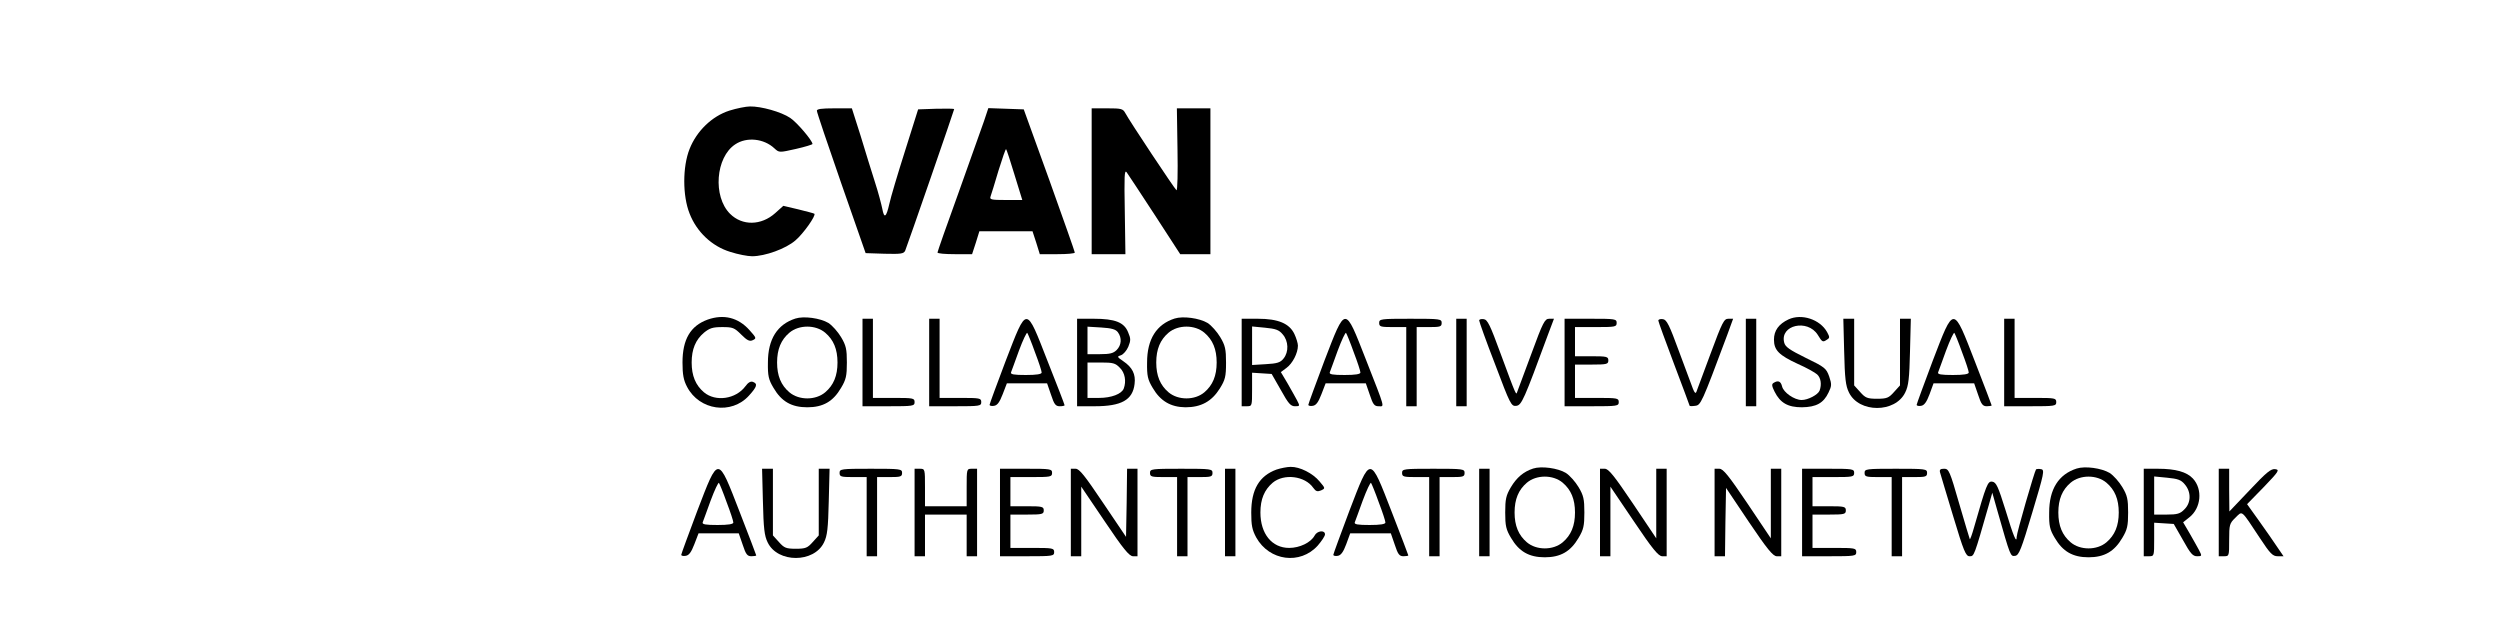 <?xml version="1.0" standalone="no"?>
<!DOCTYPE svg PUBLIC "-//W3C//DTD SVG 20010904//EN"
 "http://www.w3.org/TR/2001/REC-SVG-20010904/DTD/svg10.dtd">
<svg version="1.0" xmlns="http://www.w3.org/2000/svg"
 width="1200pt" height="307pt" viewBox="0 0 1200 307"
 preserveAspectRatio="xMidYMid meet">

<g transform="translate(0,307) scale(0.1,-0.1)"
fill="#000000" stroke="none">
<path d="M3501 2539 c-84 -27 -157 -98 -191 -184 -34 -85 -34 -225 0 -310 34
-88 107 -157 195 -184 37 -12 84 -21 105 -21 62 0 162 36 208 76 38 32 100
120 91 128 -2 2 -37 11 -77 21 l-72 17 -39 -35 c-67 -60 -158 -62 -217 -3 -83
83 -69 271 25 333 55 37 138 28 188 -19 23 -21 23 -21 103 -3 44 10 80 21 80
24 -1 17 -75 104 -107 125 -43 29 -140 56 -193 55 -19 0 -64 -9 -99 -20z"/>
<path d="M3921 2538 c0 -7 53 -164 117 -348 l117 -335 91 -3 c80 -2 92 0 99
15 13 32 235 674 235 679 0 3 -39 3 -87 2 l-86 -3 -63 -200 c-35 -110 -69
-224 -75 -253 -15 -66 -25 -73 -34 -24 -4 20 -19 78 -35 127 -16 50 -47 150
-69 223 l-42 132 -84 0 c-62 0 -85 -3 -84 -12z"/>
<path d="M4723 2488 c-12 -35 -67 -189 -122 -343 -56 -154 -101 -283 -101
-287 0 -5 37 -8 83 -8 l83 0 18 55 17 55 128 0 127 0 18 -55 17 -55 85 0 c46
0 84 3 83 8 0 4 -55 160 -122 347 l-123 340 -85 3 -85 3 -21 -63z m147 -258
l37 -120 -79 0 c-72 0 -79 2 -73 18 3 9 21 65 38 124 18 58 34 104 36 102 3
-2 21 -58 41 -124z"/>
<path d="M5240 2200 l0 -350 81 0 81 0 -3 205 c-3 171 -2 202 9 188 7 -10 68
-102 135 -205 l122 -188 73 0 72 0 0 350 0 350 -80 0 -81 0 3 -199 c2 -110 0
-197 -5 -194 -8 5 -226 333 -246 371 -11 20 -19 22 -86 22 l-75 0 0 -350z"/>
<path d="M3397 1536 c-83 -30 -121 -95 -121 -206 0 -58 5 -85 22 -117 59 -113
213 -135 297 -42 39 43 43 57 19 66 -11 4 -23 -3 -36 -21 -46 -62 -143 -76
-199 -29 -40 34 -59 79 -59 143 0 64 19 109 59 143 27 22 42 27 88 27 50 0 58
-3 91 -36 28 -28 40 -34 55 -27 19 9 18 11 -16 49 -54 60 -123 77 -200 50z"/>
<path d="M3818 1541 c-87 -28 -132 -99 -132 -211 -1 -64 3 -82 27 -122 38 -65
86 -93 162 -93 76 0 124 28 162 93 24 40 28 58 28 122 0 64 -4 82 -28 122 -15
25 -42 56 -61 68 -39 23 -117 34 -158 21z m143 -68 c40 -34 59 -79 59 -143 0
-64 -19 -109 -59 -143 -46 -39 -126 -39 -172 0 -40 34 -59 79 -59 143 0 64 19
109 59 143 46 39 126 39 172 0z"/>
<path d="M5638 1541 c-87 -28 -132 -99 -132 -211 -1 -64 3 -82 27 -122 37 -63
86 -92 157 -93 75 0 126 28 165 90 26 42 30 57 30 124 0 65 -4 83 -28 123 -15
25 -42 56 -61 68 -39 23 -117 34 -158 21z m143 -68 c40 -34 59 -79 59 -143 0
-64 -19 -109 -59 -143 -46 -39 -126 -39 -172 0 -40 34 -59 79 -59 143 0 64 19
109 59 143 46 39 126 39 172 0z"/>
<path d="M8585 1537 c-47 -22 -70 -54 -70 -97 0 -51 24 -75 115 -117 41 -18
82 -41 92 -50 18 -16 23 -48 12 -78 -8 -20 -56 -45 -86 -45 -35 0 -87 36 -94
65 -6 25 -19 31 -41 17 -10 -6 -8 -16 5 -42 27 -54 64 -75 131 -75 69 1 104
20 128 71 15 31 16 39 3 77 -14 39 -21 45 -112 89 -79 39 -99 53 -104 74 -21
84 112 114 161 37 22 -36 24 -37 45 -23 13 8 13 12 0 36 -34 61 -122 90 -185
61z"/>
<path d="M4140 1330 l0 -210 125 0 c118 0 125 1 125 20 0 19 -7 20 -100 20
l-100 0 0 190 0 190 -25 0 -25 0 0 -210z"/>
<path d="M4460 1330 l0 -210 125 0 c118 0 125 1 125 20 0 19 -7 20 -100 20
l-100 0 0 190 0 190 -25 0 -25 0 0 -210z"/>
<path d="M4827 1337 c-42 -111 -77 -206 -77 -210 0 -5 10 -7 21 -5 16 2 27 17
42 56 l20 52 96 0 97 0 19 -55 c15 -46 22 -55 42 -55 12 0 23 2 23 5 0 3 -36
97 -81 210 -106 271 -98 271 -202 2z m141 42 c18 -47 32 -90 32 -97 0 -8 -24
-12 -76 -12 -57 0 -75 3 -71 13 2 6 20 53 38 104 19 51 37 89 40 85 3 -4 20
-45 37 -93z"/>
<path d="M5170 1330 l0 -210 85 0 c128 0 182 30 191 107 6 47 -11 80 -54 109
-31 21 -31 23 -11 29 11 4 27 22 35 41 12 30 12 39 -1 69 -19 48 -63 65 -165
65 l-80 0 0 -210z m196 145 c20 -27 17 -62 -6 -85 -16 -16 -33 -20 -80 -20
l-60 0 0 66 0 66 66 -4 c50 -3 70 -9 80 -23z m9 -170 c25 -24 32 -65 19 -100
-10 -26 -59 -45 -119 -45 l-55 0 0 85 0 85 65 0 c57 0 69 -3 90 -25z"/>
<path d="M5960 1330 l0 -210 25 0 c25 0 25 1 25 81 l0 80 47 -3 47 -3 44 -77
c36 -65 47 -78 68 -78 24 0 24 1 9 30 -9 16 -29 53 -46 82 l-31 52 27 20 c29
21 55 71 55 107 0 11 -8 37 -17 56 -24 50 -77 73 -175 73 l-78 0 0 -210z m197
135 c28 -32 30 -84 4 -116 -15 -19 -30 -24 -85 -27 l-66 -4 0 92 0 93 62 -6
c51 -5 67 -10 85 -32z"/>
<path d="M6357 1338 c-42 -112 -77 -207 -77 -211 0 -5 10 -7 21 -5 16 2 27 17
42 56 l20 52 96 0 97 0 19 -55 c15 -46 22 -55 42 -55 29 0 35 -20 -61 225
-102 260 -96 260 -199 -7z m141 41 c18 -47 32 -90 32 -97 0 -8 -24 -12 -76
-12 -57 0 -75 3 -71 13 2 6 20 53 38 104 19 51 37 89 40 85 3 -4 20 -45 37
-93z"/>
<path d="M6620 1520 c0 -18 7 -20 65 -20 l65 0 0 -190 0 -190 25 0 25 0 0 190
0 190 60 0 c53 0 60 2 60 20 0 19 -7 20 -150 20 -143 0 -150 -1 -150 -20z"/>
<path d="M6990 1330 l0 -210 25 0 25 0 0 210 0 210 -25 0 -25 0 0 -210z"/>
<path d="M7100 1532 c0 -6 34 -101 77 -212 72 -191 77 -201 101 -198 26 3 37
29 152 341 l29 77 -23 0 c-21 0 -30 -17 -85 -167 -35 -93 -65 -175 -68 -183
-6 -18 -3 -26 -81 185 -49 134 -62 161 -80 163 -12 2 -22 -1 -22 -6z"/>
<path d="M7510 1330 l0 -210 130 0 c123 0 130 1 130 20 0 19 -7 20 -105 20
l-105 0 0 80 0 80 80 0 c73 0 80 2 80 20 0 18 -7 20 -80 20 l-80 0 0 70 0 70
100 0 c93 0 100 1 100 20 0 19 -7 20 -125 20 l-125 0 0 -210z"/>
<path d="M7960 1531 c0 -5 34 -98 75 -207 41 -109 75 -199 75 -201 0 -3 12 -3
26 -1 28 3 31 9 155 341 l28 77 -23 0 c-21 0 -29 -16 -85 -167 -35 -93 -65
-175 -68 -183 -4 -11 -9 -6 -17 14 -6 17 -36 98 -67 180 -46 126 -59 152 -77
154 -12 2 -22 -1 -22 -7z"/>
<path d="M8380 1330 l0 -210 25 0 25 0 0 210 0 210 -25 0 -25 0 0 -210z"/>
<path d="M8852 1383 c3 -129 7 -165 23 -197 48 -99 222 -99 270 0 16 32 20 68
23 197 l4 157 -26 0 -26 0 0 -160 0 -160 -29 -32 c-25 -28 -34 -32 -81 -32
-47 0 -56 4 -81 32 l-29 32 0 160 0 160 -26 0 -26 0 4 -157z"/>
<path d="M9277 1338 c-42 -112 -77 -207 -77 -211 0 -5 10 -7 21 -5 15 2 27 18
41 56 l19 52 98 0 97 0 19 -55 c15 -46 22 -55 42 -55 12 0 23 2 23 4 0 2 -36
96 -79 207 -107 276 -101 275 -204 7z m141 41 c18 -47 32 -90 32 -97 0 -8 -24
-12 -76 -12 -57 0 -75 3 -71 13 2 6 20 53 38 104 19 51 37 89 40 85 3 -4 20
-45 37 -93z"/>
<path d="M9620 1330 l0 -210 125 0 c118 0 125 1 125 20 0 19 -7 20 -100 20
l-100 0 0 190 0 190 -25 0 -25 0 0 -210z"/>
<path d="M6127 816 c-82 -30 -121 -95 -121 -206 0 -61 4 -83 24 -120 63 -113
211 -132 295 -39 19 22 35 46 35 54 0 22 -38 18 -50 -6 -18 -33 -71 -59 -122
-59 -83 0 -138 68 -138 170 0 64 19 109 59 143 54 45 155 33 195 -25 12 -17
20 -19 37 -12 21 10 21 10 -7 43 -32 39 -95 71 -139 70 -16 0 -47 -6 -68 -13z"/>
<path d="M7359 821 c-46 -15 -79 -43 -107 -90 -23 -39 -27 -57 -27 -121 0 -64
4 -82 28 -122 38 -65 86 -93 162 -93 76 0 124 28 162 93 24 40 28 58 28 122 0
64 -4 82 -28 122 -15 25 -42 56 -61 68 -38 23 -117 34 -157 21z m142 -68 c40
-34 59 -79 59 -143 0 -64 -19 -109 -59 -143 -46 -39 -126 -39 -172 0 -40 34
-59 79 -59 143 0 64 19 109 59 143 46 39 126 39 172 0z"/>
<path d="M9968 821 c-87 -28 -132 -99 -132 -211 -1 -64 3 -82 27 -122 38 -65
86 -93 162 -93 76 0 124 28 162 93 24 40 28 58 28 122 0 64 -4 82 -28 122 -15
25 -42 56 -61 68 -39 23 -117 34 -158 21z m143 -68 c40 -34 59 -79 59 -143 0
-64 -19 -109 -59 -143 -46 -39 -126 -39 -172 0 -40 34 -59 79 -59 143 0 64 19
109 59 143 46 39 126 39 172 0z"/>
<path d="M3347 618 c-42 -112 -77 -207 -77 -211 0 -5 10 -7 21 -5 16 2 27 17
42 56 l20 52 96 0 97 0 19 -55 c15 -46 22 -55 42 -55 12 0 23 2 23 4 0 2 -36
96 -79 207 -107 276 -101 275 -204 7z m141 41 c18 -47 32 -90 32 -97 0 -8 -24
-12 -76 -12 -57 0 -75 3 -71 13 2 6 20 53 38 104 19 51 37 89 40 85 3 -4 20
-45 37 -93z"/>
<path d="M3662 663 c3 -129 7 -165 23 -197 48 -99 222 -99 270 0 16 32 20 68
23 197 l4 157 -26 0 -26 0 0 -160 0 -160 -29 -32 c-25 -28 -34 -32 -81 -32
-47 0 -56 4 -81 32 l-29 32 0 160 0 160 -26 0 -26 0 4 -157z"/>
<path d="M4030 800 c0 -18 7 -20 65 -20 l65 0 0 -190 0 -190 25 0 25 0 0 190
0 190 60 0 c53 0 60 2 60 20 0 19 -7 20 -150 20 -143 0 -150 -1 -150 -20z"/>
<path d="M4390 610 l0 -210 25 0 25 0 0 100 0 100 100 0 100 0 0 -100 0 -100
25 0 25 0 0 210 0 210 -25 0 c-25 0 -25 -1 -25 -90 l0 -90 -100 0 -100 0 0 90
c0 89 0 90 -25 90 l-25 0 0 -210z"/>
<path d="M4800 610 l0 -210 130 0 c123 0 130 1 130 20 0 19 -7 20 -105 20
l-105 0 0 80 0 80 80 0 c73 0 80 2 80 20 0 18 -7 20 -80 20 l-80 0 0 70 0 70
100 0 c93 0 100 1 100 20 0 19 -7 20 -125 20 l-125 0 0 -210z"/>
<path d="M5140 610 l0 -210 25 0 25 0 0 167 0 167 113 -167 c88 -131 117 -166
135 -167 l22 0 0 210 0 210 -25 0 -25 0 -2 -164 -3 -163 -110 163 c-88 131
-114 164 -132 164 l-23 0 0 -210z"/>
<path d="M5520 800 c0 -18 7 -20 65 -20 l65 0 0 -190 0 -190 25 0 25 0 0 190
0 190 60 0 c53 0 60 2 60 20 0 19 -7 20 -150 20 -143 0 -150 -1 -150 -20z"/>
<path d="M5880 610 l0 -210 25 0 25 0 0 210 0 210 -25 0 -25 0 0 -210z"/>
<path d="M6477 618 c-42 -112 -77 -207 -77 -211 0 -5 10 -7 21 -5 15 2 27 18
41 56 l19 52 98 0 97 0 19 -55 c15 -46 22 -55 42 -55 12 0 23 2 23 4 0 2 -36
96 -79 207 -107 276 -101 275 -204 7z m141 41 c18 -47 32 -90 32 -97 0 -8 -24
-12 -76 -12 -57 0 -75 3 -71 13 2 6 20 53 38 104 19 51 37 89 40 85 3 -4 20
-45 37 -93z"/>
<path d="M6730 800 c0 -18 7 -20 65 -20 l65 0 0 -190 0 -190 25 0 25 0 0 190
0 190 60 0 c53 0 60 2 60 20 0 19 -7 20 -150 20 -143 0 -150 -1 -150 -20z"/>
<path d="M7100 610 l0 -210 25 0 25 0 0 210 0 210 -25 0 -25 0 0 -210z"/>
<path d="M7680 610 l0 -210 25 0 25 0 0 167 0 167 113 -167 c88 -131 117 -166
135 -167 l22 0 0 210 0 210 -25 0 -25 0 0 -167 0 -167 -112 167 c-91 135 -117
167 -135 167 l-23 0 0 -210z"/>
<path d="M8230 610 l0 -210 25 0 25 0 2 164 3 164 110 -164 c87 -129 115 -163
133 -164 l22 0 0 210 0 210 -25 0 -25 0 0 -167 0 -167 -112 167 c-91 135 -117
167 -135 167 l-23 0 0 -210z"/>
<path d="M8650 610 l0 -210 130 0 c123 0 130 1 130 20 0 19 -7 20 -105 20
l-105 0 0 80 0 80 80 0 c73 0 80 2 80 20 0 18 -7 20 -80 20 l-80 0 0 70 0 70
100 0 c93 0 100 1 100 20 0 19 -7 20 -125 20 l-125 0 0 -210z"/>
<path d="M8950 800 c0 -18 7 -20 65 -20 l65 0 0 -190 0 -190 25 0 25 0 0 190
0 190 60 0 c53 0 60 2 60 20 0 19 -7 20 -150 20 -143 0 -150 -1 -150 -20z"/>
<path d="M9312 803 c3 -10 31 -105 63 -210 51 -170 61 -193 79 -193 22 0 21
-3 92 245 l17 60 24 -85 c64 -225 63 -221 86 -218 18 3 29 30 82 208 57 190
60 205 42 208 -10 2 -21 1 -24 -1 -7 -8 -93 -305 -93 -324 0 -34 -15 1 -54
130 -35 112 -44 132 -63 135 -22 3 -28 -11 -88 -221 -9 -32 -18 -57 -20 -55
-1 2 -24 78 -51 171 -45 157 -50 167 -72 167 -18 0 -23 -4 -20 -17z"/>
<path d="M10290 610 l0 -210 25 0 c25 0 25 1 25 81 l0 80 47 -3 47 -3 44 -77
c36 -65 47 -78 68 -78 24 0 24 1 9 30 -9 16 -29 53 -46 82 l-30 51 30 24 c56
44 65 134 17 186 -30 32 -83 47 -168 47 l-68 0 0 -210z m197 135 c31 -36 31
-88 -2 -120 -20 -21 -34 -25 -85 -25 l-60 0 0 91 0 92 62 -6 c51 -5 67 -10 85
-32z"/>
<path d="M10650 610 l0 -210 25 0 c25 0 25 1 25 78 0 74 2 80 30 107 35 34 25
42 117 -97 50 -76 62 -88 86 -88 l28 0 -67 98 c-37 53 -77 109 -88 124 l-20
28 80 82 c73 76 77 83 55 86 -20 3 -42 -15 -122 -100 l-98 -103 -1 103 0 102
-25 0 -25 0 0 -210z"/>
</g>
</svg>
